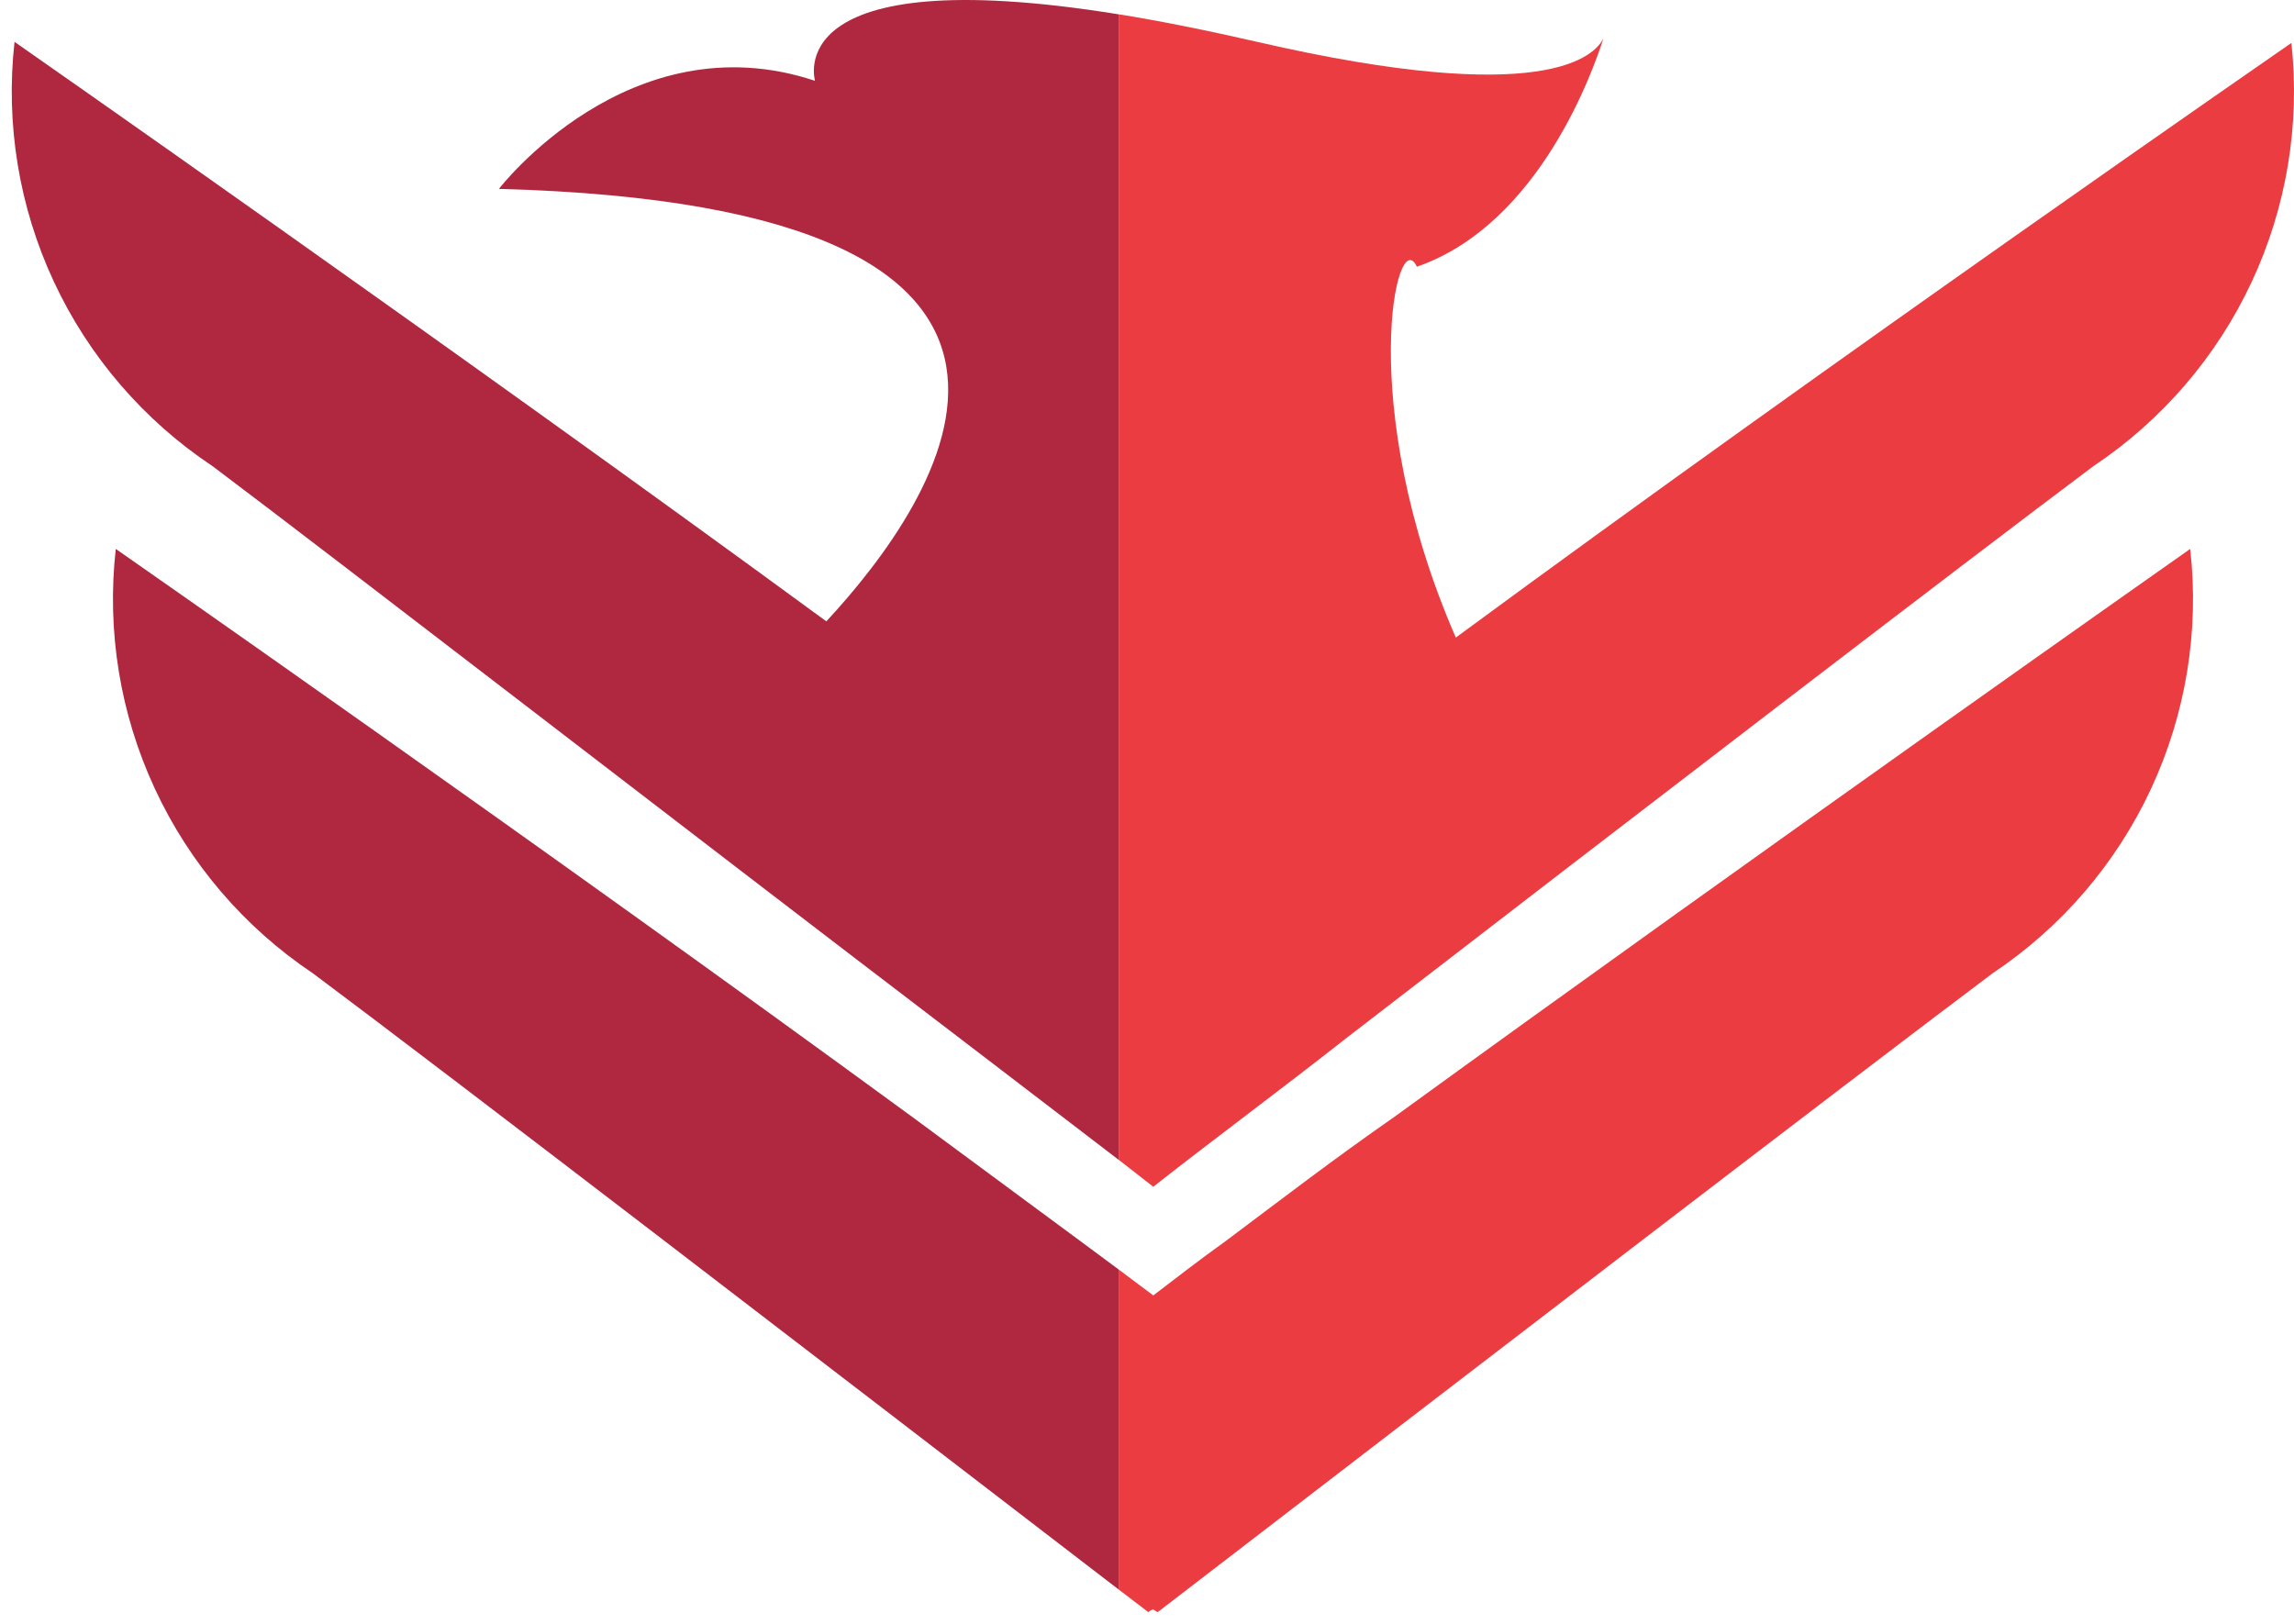 <svg width="89" height="63" viewBox="0 0 89 63" fill="none" xmlns="http://www.w3.org/2000/svg">
<path d="M77.309 37.762C71.724 41.957 56.502 53.64 44.912 62.554L44.744 62.449C44.671 62.462 44.604 62.499 44.555 62.554L43.4 61.673V49.256L44.744 50.263C45.647 49.571 46.57 48.858 47.536 48.166C49.636 46.593 51.736 44.977 54.087 43.342C68.533 32.855 84.973 21.298 84.973 21.298C85.331 24.48 84.805 27.7 83.454 30.604C82.102 33.508 79.976 35.985 77.309 37.762Z" fill="#EB3D41"/>
<path d="M43.399 49.256V61.673C31.956 52.885 17.531 41.789 12.135 37.762C9.474 35.98 7.353 33.503 6.006 30.599C4.658 27.696 4.134 24.478 4.492 21.298C4.492 21.298 20.954 32.771 35.399 43.342L41.929 48.166L43.399 49.256Z" fill="#AF2840"/>
<path d="M81.215 18.089C76.175 21.864 63.242 31.785 52.26 40.258C49.594 42.356 47.032 44.244 44.744 46.047L43.4 44.999V0.554C44.975 0.806 46.759 1.163 48.775 1.624C59.966 4.204 61.877 2.169 62.213 1.477C61.835 2.652 59.756 8.692 54.969 10.349C54.192 8.63 52.554 15.719 56.481 24.738C71.178 13.915 88.899 1.666 88.899 1.666C89.243 4.844 88.708 8.054 87.353 10.95C85.998 13.845 83.875 16.314 81.215 18.089Z" fill="#EB3D41"/>
<path d="M43.397 0.555V44.999L37.203 40.259C26.201 31.869 13.267 21.864 8.249 18.089C5.578 16.314 3.448 13.839 2.092 10.934C0.737 8.03 0.208 4.809 0.564 1.624C0.564 1.624 17.487 13.433 32.059 24.109C36.363 19.473 44.405 8.001 19.356 7.329C19.356 7.329 24.416 0.743 31.618 3.135C31.639 3.156 30.127 -1.585 43.397 0.555Z" fill="#AF2840"/>
</svg>
